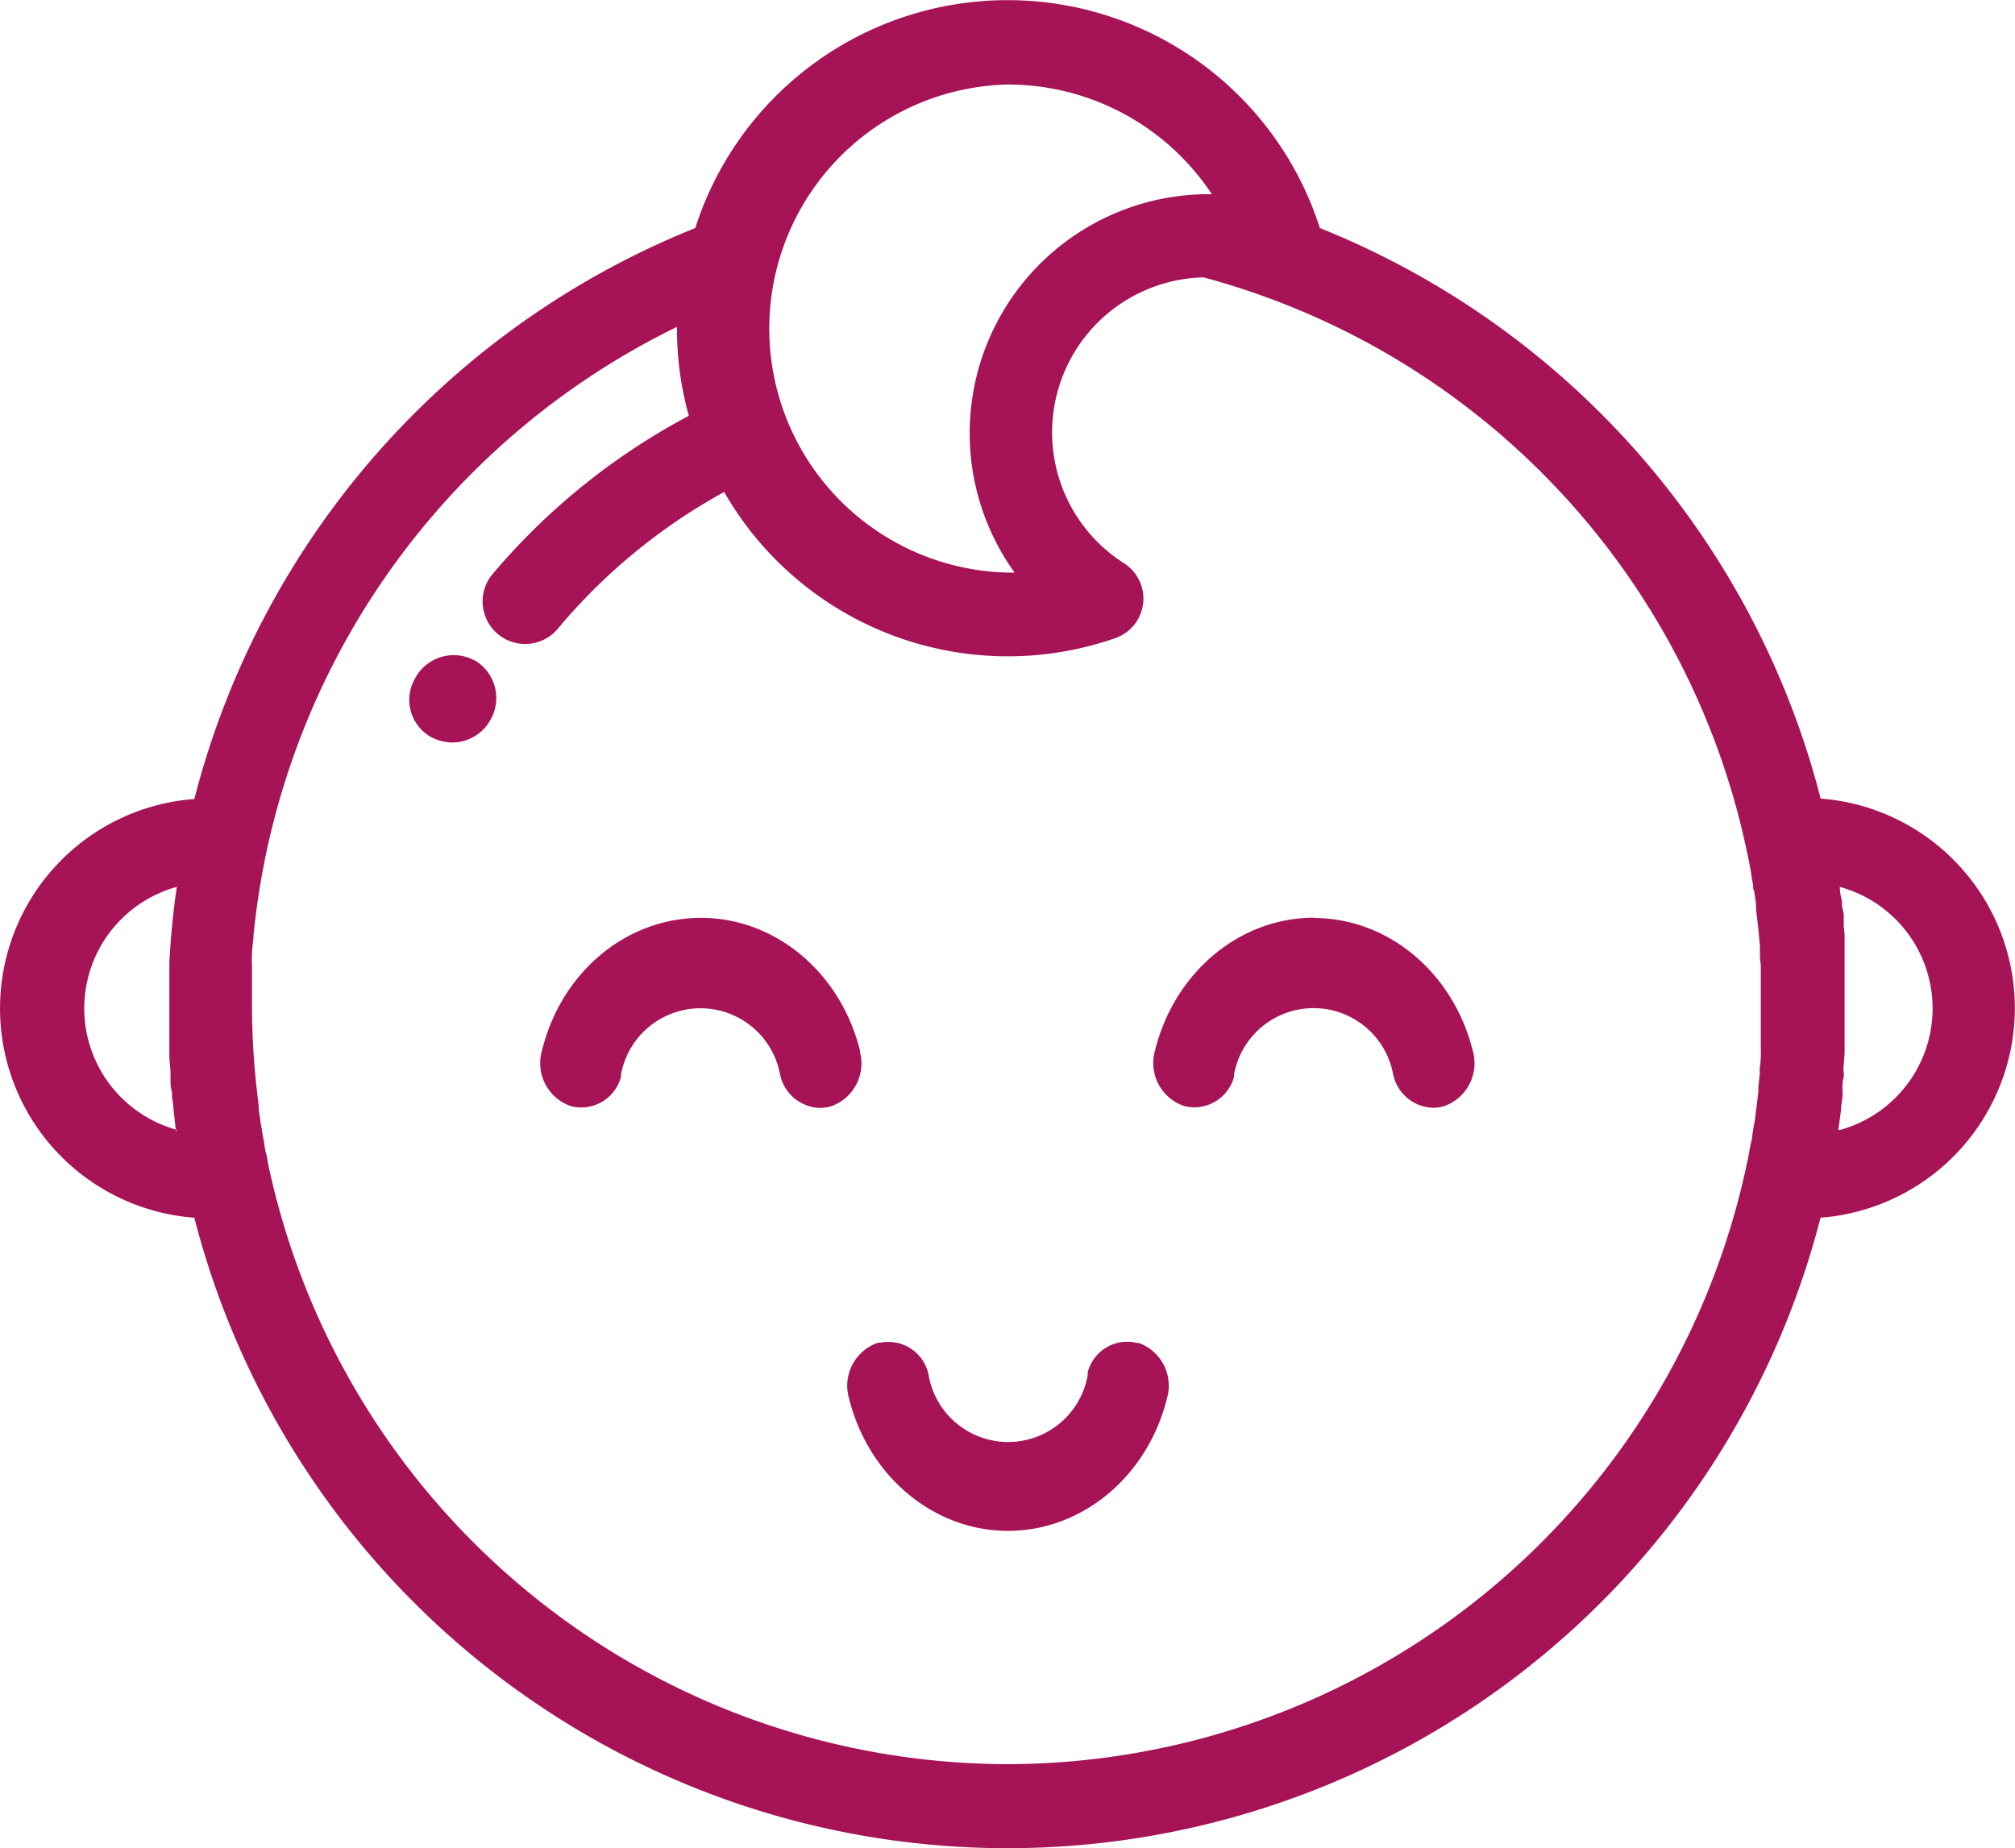 <svg xmlns="http://www.w3.org/2000/svg" viewBox="0 0 138.01 126.61"><defs><style>.cls-1{fill:#a61457;fill-rule:evenodd;}</style></defs><g id="Layer_2" data-name="Layer 2"><g id="Layer_1-2" data-name="Layer 1"><g id="Layer_2-2" data-name="Layer 2"><g id="Layer_1-2-2" data-name="Layer 1-2"><g id="Group-12"><path id="Fill-1" class="cls-1" d="M32.47,45.22a3,3,0,0,0-4,1.17l-.06.11a2.92,2.92,0,0,0,1.14,4l0,0a3.22,3.22,0,0,0,1.43.36,3,3,0,0,0,2.6-1.53l.06-.11a3,3,0,0,0-1.14-4h0"/><g id="Group-5"><path id="Fill-3" class="cls-1" d="M125.91,77.39l.09-.65.09-.69c0-.29.07-.58.1-.88a3.54,3.54,0,0,0,0-.57,3,3,0,0,1,.07-.75,1.28,1.28,0,0,0,0-.52c0-.4.06-.8.08-1.2V64l-.06-.55v-.57a1.82,1.82,0,0,0-.08-.64c-.08-.21,0-.48-.09-.71a3.87,3.87,0,0,1-.1-.78,8.63,8.63,0,0,1,0,16.65M69,120.84A51.86,51.86,0,0,1,18.34,79.61a2.91,2.91,0,0,0-.13-.64c-.05-.21-.08-.41-.11-.62s-.11-.58-.15-.87a2.79,2.79,0,0,0-.07-.4c-.06-.37-.11-.74-.16-1.11v-.19l-.15-1.31h0A52,52,0,0,1,17.26,69V66.12a3.9,3.9,0,0,1,0-.72c0-.42.07-.84.11-1.26a.33.33,0,0,1,0-.14,52.07,52.07,0,0,1,29-41.61v.09a21.81,21.81,0,0,0,.81,6,45.54,45.54,0,0,0-13.5,10.91A2.91,2.91,0,0,0,38.26,43a39.74,39.74,0,0,1,11.34-9.3,22.39,22.39,0,0,0,26.82,10A2.87,2.87,0,0,0,77,38.59,10.62,10.62,0,0,1,82.43,19a51.73,51.73,0,0,1,37.23,39.39c.07.31.13.62.19.93l.09.49a5,5,0,0,0,.13.77c0,.25,0,.31.08.47l.12.86v.36c.11.85.2,1.69.27,2.54v.29c0,.32,0,.65.06,1V72a6.46,6.46,0,0,1-.07,1.16.88.88,0,0,0,0,.23c0,.37-.07.74-.1,1.11v.31l-.12,1-.06.42a5.19,5.19,0,0,1-.13.88l-.09.57a3.54,3.54,0,0,1-.13.71c-.05.24-.09.48-.13.72s-.07.35-.11.53A51.86,51.86,0,0,1,69,120.84M12.11,77.39a8.63,8.63,0,0,1,0-16.64c-.25,1.71-.42,3.44-.51,5.18a.08.08,0,0,0,0,.07v6.24c0,.39.05.79.08,1.18V74a2.55,2.55,0,0,0,.07.7c.07.24,0,.41.06.62a5.28,5.28,0,0,1,.08.72L12,77a4.81,4.81,0,0,0,.07.53M69,5.79A16.76,16.76,0,0,1,83,13.3h-.32A16.37,16.37,0,0,0,69.49,39.22H69A16.72,16.72,0,0,1,69,5.79M138,69A14.4,14.4,0,0,0,124.7,54.7,57.53,57.53,0,0,0,90.4,15.62a22.46,22.46,0,0,0-42.78,0A57.57,57.57,0,0,0,13.31,54.73a14.38,14.38,0,0,0,0,28.68,57.5,57.5,0,0,0,111.38,0A14.41,14.41,0,0,0,138,69"/></g><path id="Fill-6" class="cls-1" d="M58.91,72c-1.32-5.38-5.8-9.13-10.9-9.13s-9.58,3.7-10.9,9.13a3.11,3.11,0,0,0,2,3.77,2.82,2.82,0,0,0,3.42-2,1.24,1.24,0,0,0,0-.16,5.54,5.54,0,0,1,10.9,0,2.88,2.88,0,0,0,2.73,2.28,3,3,0,0,0,.73-.1,3.11,3.11,0,0,0,2-3.77"/><path id="Fill-8" class="cls-1" d="M90,62.86c-5.1,0-9.58,3.75-10.9,9.13a3.11,3.11,0,0,0,2,3.77,2.82,2.82,0,0,0,3.42-2,1.24,1.24,0,0,0,0-.16,5.54,5.54,0,0,1,10.9,0,2.88,2.88,0,0,0,2.73,2.28,3,3,0,0,0,.73-.1,3.11,3.11,0,0,0,2-3.77c-1.32-5.38-5.8-9.13-10.9-9.13"/><path id="Fill-10" class="cls-1" d="M77.92,92a2.79,2.79,0,0,0-3.42,2,1.16,1.16,0,0,0,0,.18,5.53,5.53,0,0,1-10.9,0,2.8,2.8,0,0,0-3.29-2.21l-.17,0a3.11,3.11,0,0,0-2,3.77c1.32,5.37,5.8,9.12,10.9,9.12s9.58-3.75,10.9-9.12a3.11,3.11,0,0,0-2-3.77"/></g></g></g></g></g></svg>